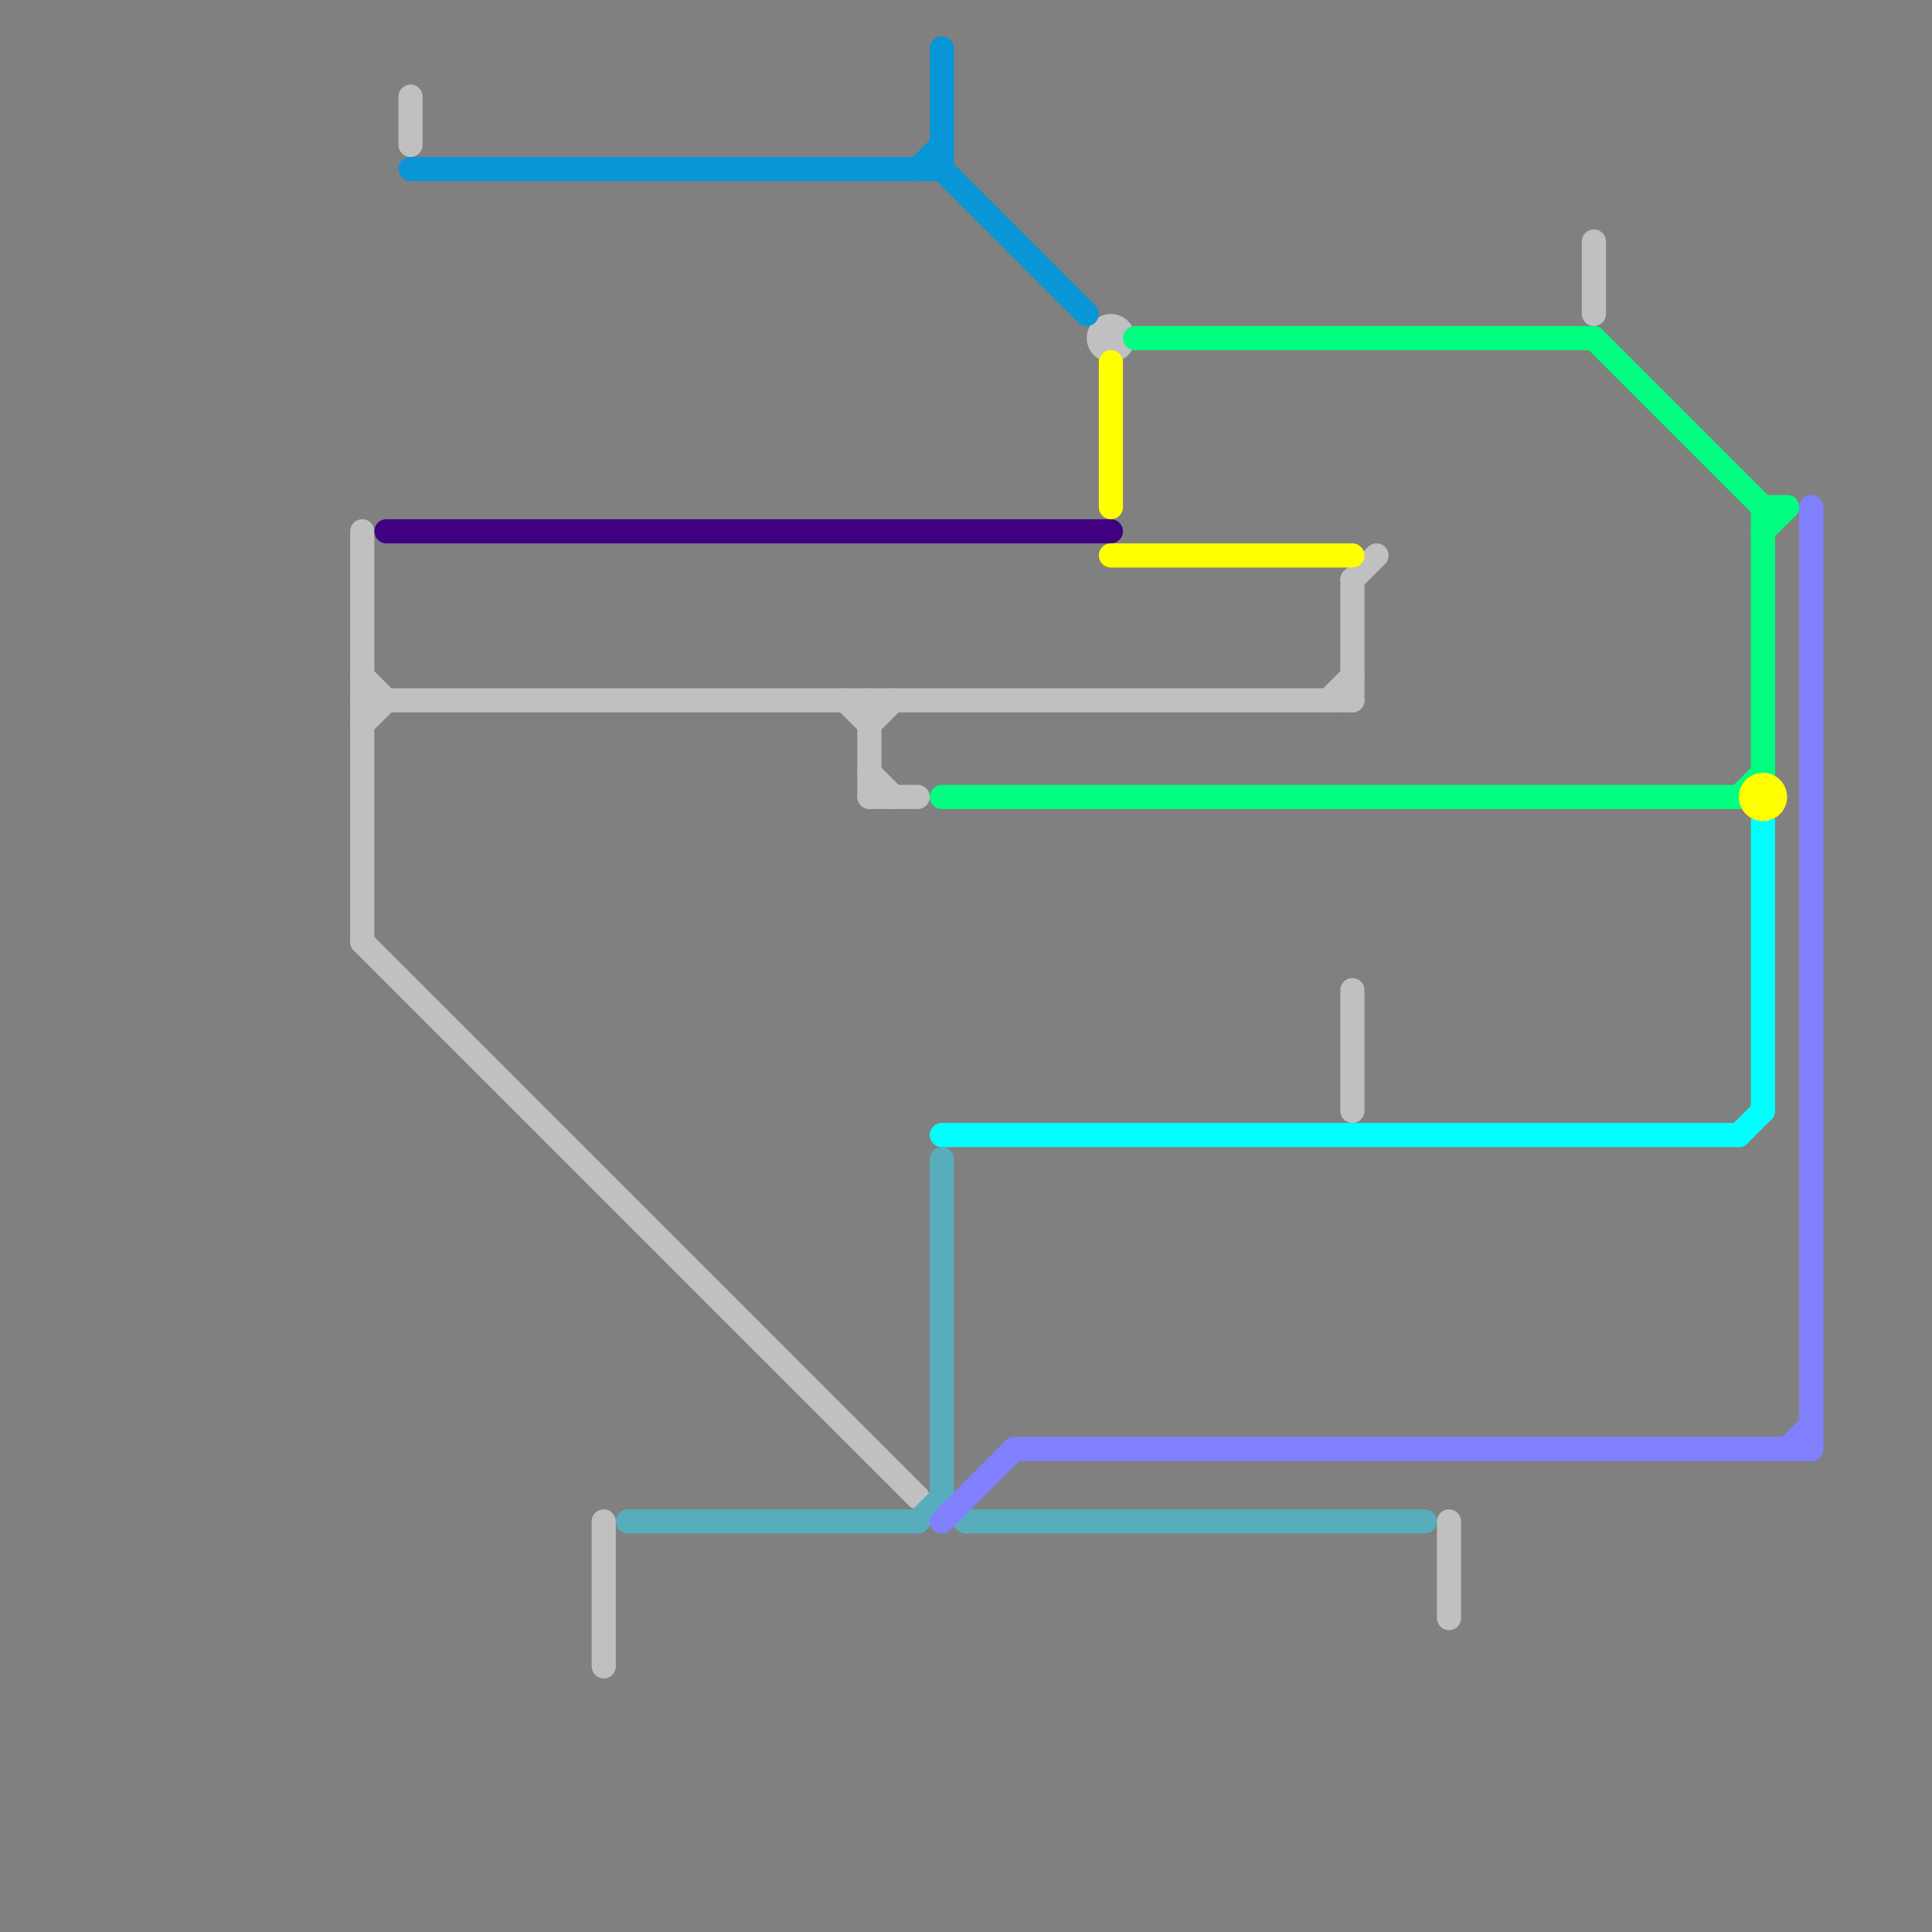 
<svg version="1.1" xmlns="http://www.w3.org/2000/svg" viewBox="0 0 80 80">
<rect x="0" y="0" width="80" height="80" fill="#808080" stroke="none"/>
<style>text { font: 1px Helvetica; font-weight: 600; white-space: pre; dominant-baseline: central; } line { stroke-width: 1; fill: none; stroke-linecap: round; stroke-linejoin: round; } .c0 { stroke: #c0c0c0 } .c1 { stroke: #400080 } .c2 { stroke: #0896d7 } .c3 { stroke: #58adbc } .c4 { stroke: #00ff80 } .c5 { stroke: #00ffff } .c6 { stroke: #8080ff } .c7 { stroke: #ffff00 }</style><defs><g id="wm-xf"><circle r="1.2" fill="#000"/><circle r="0.9" fill="#fff"/><circle r="0.6" fill="#000"/><circle r="0.3" fill="#fff"/></g><g id="wm"><circle r="0.6" fill="#000"/><circle r="0.3" fill="#fff"/></g></defs><line class="c0" x1="56" y1="41" x2="56" y2="46"/><line class="c0" x1="15" y1="28" x2="16" y2="29"/><line class="c0" x1="66" y1="10" x2="66" y2="13"/><line class="c0" x1="36" y1="33" x2="38" y2="33"/><line class="c0" x1="15" y1="22" x2="15" y2="39"/><line class="c0" x1="36" y1="30" x2="37" y2="29"/><line class="c0" x1="35" y1="29" x2="36" y2="30"/><line class="c0" x1="60" y1="63" x2="60" y2="67"/><line class="c0" x1="15" y1="30" x2="16" y2="29"/><line class="c0" x1="36" y1="32" x2="37" y2="33"/><line class="c0" x1="17" y1="4" x2="17" y2="6"/><line class="c0" x1="56" y1="24" x2="56" y2="29"/><line class="c0" x1="25" y1="63" x2="25" y2="69"/><line class="c0" x1="36" y1="29" x2="36" y2="33"/><line class="c0" x1="55" y1="29" x2="56" y2="28"/><line class="c0" x1="56" y1="24" x2="57" y2="23"/><line class="c0" x1="15" y1="39" x2="38" y2="62"/><line class="c0" x1="15" y1="29" x2="56" y2="29"/><circle cx="46" cy="14" r="1" fill="#c0c0c0" /><line class="c1" x1="16" y1="22" x2="46" y2="22"/><line class="c2" x1="38" y1="7" x2="39" y2="6"/><line class="c2" x1="17" y1="7" x2="39" y2="7"/><line class="c2" x1="39" y1="2" x2="39" y2="7"/><line class="c2" x1="39" y1="7" x2="45" y2="13"/><line class="c3" x1="39" y1="48" x2="39" y2="62"/><line class="c3" x1="38" y1="63" x2="39" y2="62"/><line class="c3" x1="40" y1="63" x2="59" y2="63"/><line class="c3" x1="26" y1="63" x2="38" y2="63"/><line class="c3" x1="39" y1="62" x2="40" y2="63"/><line class="c4" x1="73" y1="22" x2="74" y2="21"/><line class="c4" x1="66" y1="14" x2="73" y2="21"/><line class="c4" x1="39" y1="33" x2="72" y2="33"/><line class="c4" x1="73" y1="21" x2="73" y2="32"/><line class="c4" x1="47" y1="14" x2="66" y2="14"/><line class="c4" x1="72" y1="33" x2="73" y2="32"/><line class="c4" x1="73" y1="21" x2="74" y2="21"/><line class="c5" x1="73" y1="34" x2="73" y2="46"/><line class="c5" x1="39" y1="47" x2="72" y2="47"/><line class="c5" x1="72" y1="47" x2="73" y2="46"/><line class="c6" x1="74" y1="60" x2="75" y2="59"/><line class="c6" x1="42" y1="60" x2="75" y2="60"/><line class="c6" x1="75" y1="21" x2="75" y2="60"/><line class="c6" x1="39" y1="63" x2="42" y2="60"/><line class="c7" x1="46" y1="15" x2="46" y2="21"/><line class="c7" x1="46" y1="23" x2="56" y2="23"/><circle cx="73" cy="33" r="1" fill="#ffff00" />
</svg>
